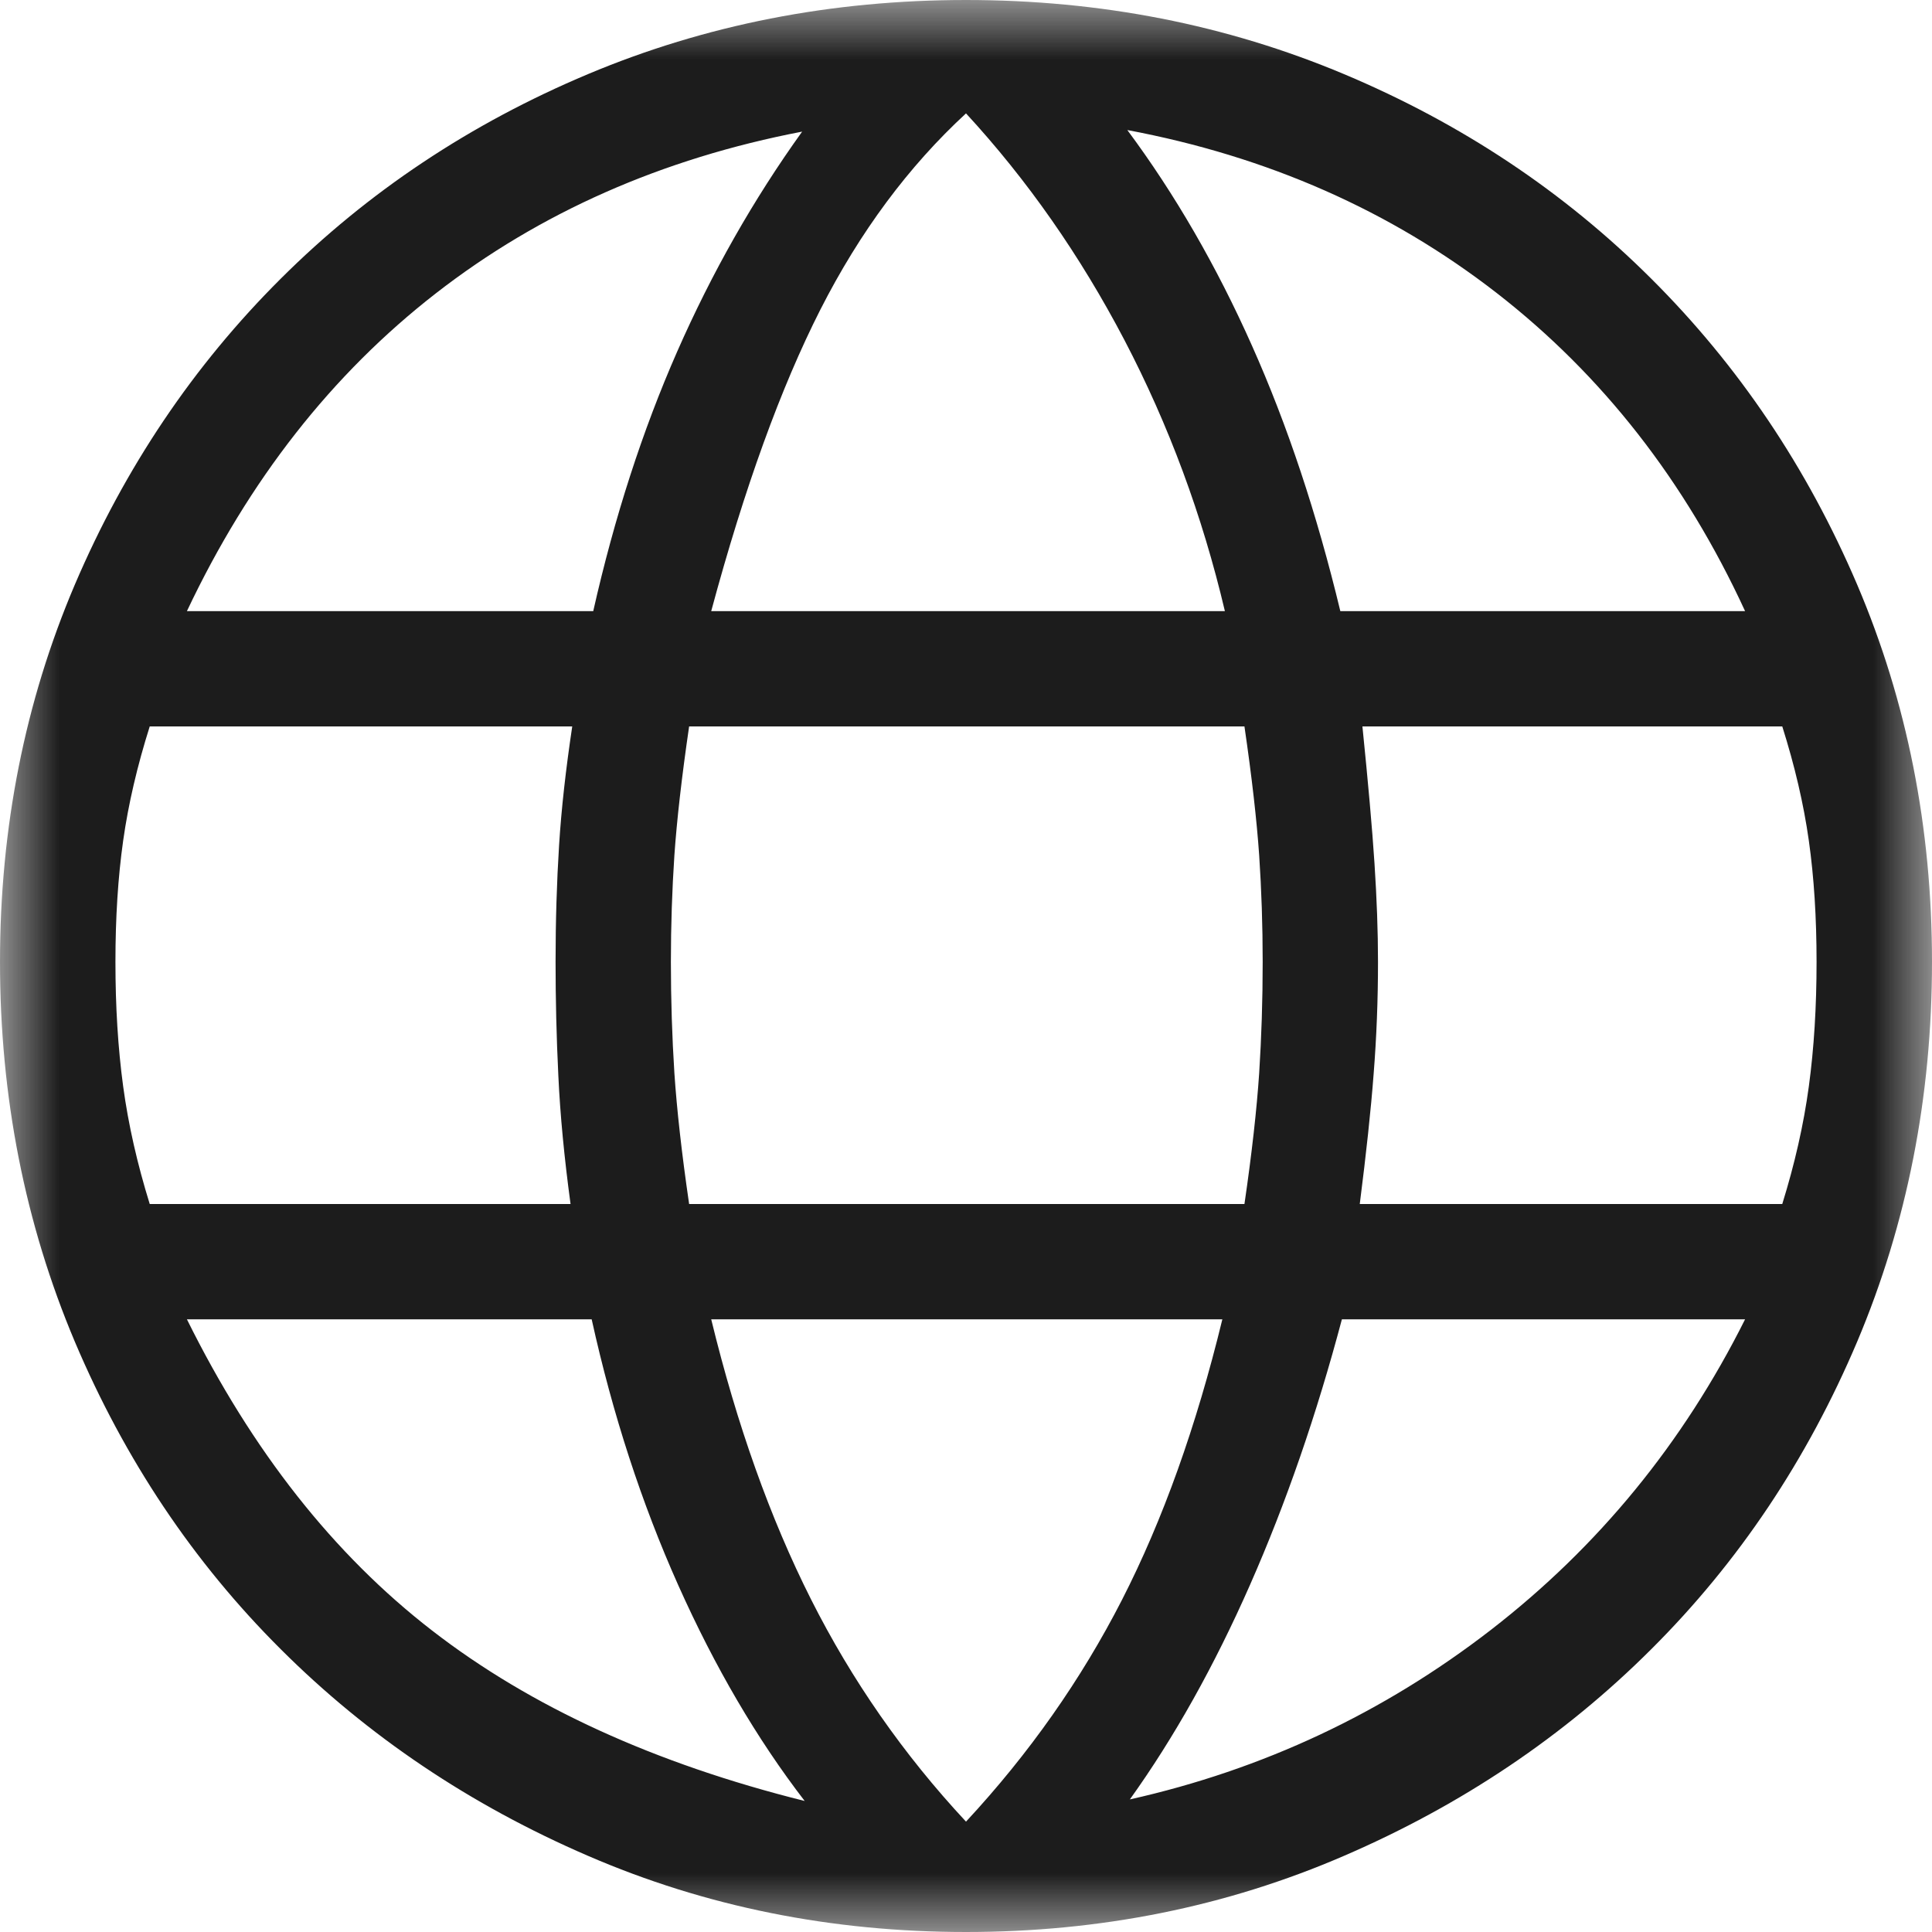 <svg width="16" height="16" viewBox="0 0 16 16" fill="none" xmlns="http://www.w3.org/2000/svg">
<mask id="mask0_11623_531" style="mask-type:alpha" maskUnits="userSpaceOnUse" x="0" y="0" width="16" height="16">
<rect width="16" height="16" fill="#D9D9D9"/>
</mask>
<g mask="url(#mask0_11623_531)">
<path d="M8 16C6.886 16 5.842 15.79 4.869 15.369C3.896 14.949 3.047 14.379 2.325 13.658C1.602 12.938 1.034 12.089 0.62 11.112C0.207 10.134 0 9.085 0 7.966C0 6.852 0.207 5.81 0.62 4.841C1.034 3.872 1.602 3.028 2.325 2.308C3.047 1.588 3.896 1.023 4.869 0.614C5.842 0.205 6.886 0 8 0C9.114 0 10.158 0.205 11.131 0.614C12.104 1.023 12.953 1.588 13.675 2.308C14.398 3.028 14.966 3.872 15.38 4.841C15.793 5.81 16 6.852 16 7.966C16 9.085 15.793 10.134 15.38 11.112C14.966 12.089 14.398 12.938 13.675 13.658C12.953 14.379 12.104 14.949 11.131 15.369C10.158 15.79 9.114 16 8 16ZM8 15.086C8.524 14.522 8.954 13.909 9.292 13.249C9.63 12.588 9.907 11.814 10.123 10.926H5.89C6.103 11.801 6.378 12.573 6.716 13.244C7.054 13.915 7.482 14.53 8 15.086ZM6.664 14.915C6.27 14.403 5.921 13.808 5.617 13.128C5.313 12.448 5.074 11.714 4.9 10.926H1.548C2.087 12.015 2.764 12.874 3.579 13.504C4.394 14.135 5.422 14.605 6.664 14.915ZM9.357 14.902C10.459 14.655 11.456 14.187 12.347 13.498C13.237 12.809 13.939 11.952 14.452 10.926H11.113C10.903 11.717 10.65 12.449 10.353 13.123C10.056 13.797 9.724 14.39 9.357 14.902ZM1.24 9.971H4.725C4.673 9.587 4.639 9.233 4.624 8.909C4.608 8.586 4.601 8.271 4.601 7.966C4.601 7.626 4.611 7.304 4.63 7.001C4.649 6.697 4.686 6.369 4.739 6.016H1.24C1.137 6.342 1.063 6.657 1.02 6.962C0.977 7.266 0.956 7.601 0.956 7.966C0.956 8.336 0.977 8.68 1.02 8.997C1.063 9.315 1.137 9.639 1.24 9.971ZM5.707 9.971H10.306C10.368 9.547 10.408 9.185 10.428 8.887C10.447 8.589 10.457 8.282 10.457 7.966C10.457 7.664 10.447 7.369 10.428 7.083C10.408 6.796 10.368 6.44 10.306 6.016H5.707C5.645 6.44 5.605 6.796 5.585 7.083C5.566 7.369 5.556 7.664 5.556 7.966C5.556 8.282 5.566 8.589 5.585 8.887C5.605 9.185 5.645 9.547 5.707 9.971ZM11.261 9.971H14.76C14.863 9.639 14.937 9.315 14.98 8.997C15.023 8.68 15.044 8.336 15.044 7.966C15.044 7.601 15.023 7.266 14.98 6.962C14.937 6.657 14.863 6.342 14.76 6.016H11.283C11.33 6.48 11.364 6.859 11.383 7.151C11.402 7.443 11.412 7.714 11.412 7.966C11.412 8.28 11.4 8.589 11.376 8.892C11.353 9.196 11.314 9.555 11.261 9.971ZM11.1 5.061H14.452C13.956 3.984 13.27 3.106 12.393 2.425C11.515 1.744 10.497 1.295 9.336 1.077C9.73 1.607 10.074 2.202 10.368 2.862C10.663 3.523 10.906 4.255 11.1 5.061ZM5.89 5.061H10.144C9.957 4.268 9.68 3.521 9.313 2.818C8.945 2.115 8.507 1.489 8 0.939C7.524 1.378 7.122 1.919 6.794 2.564C6.467 3.208 6.165 4.04 5.89 5.061ZM1.548 5.061H4.913C5.089 4.281 5.321 3.565 5.608 2.912C5.895 2.259 6.24 1.651 6.643 1.09C5.482 1.313 4.471 1.76 3.61 2.429C2.748 3.099 2.061 3.976 1.548 5.061Z" fill="#1C1C1C"/>
</g>
</svg>
